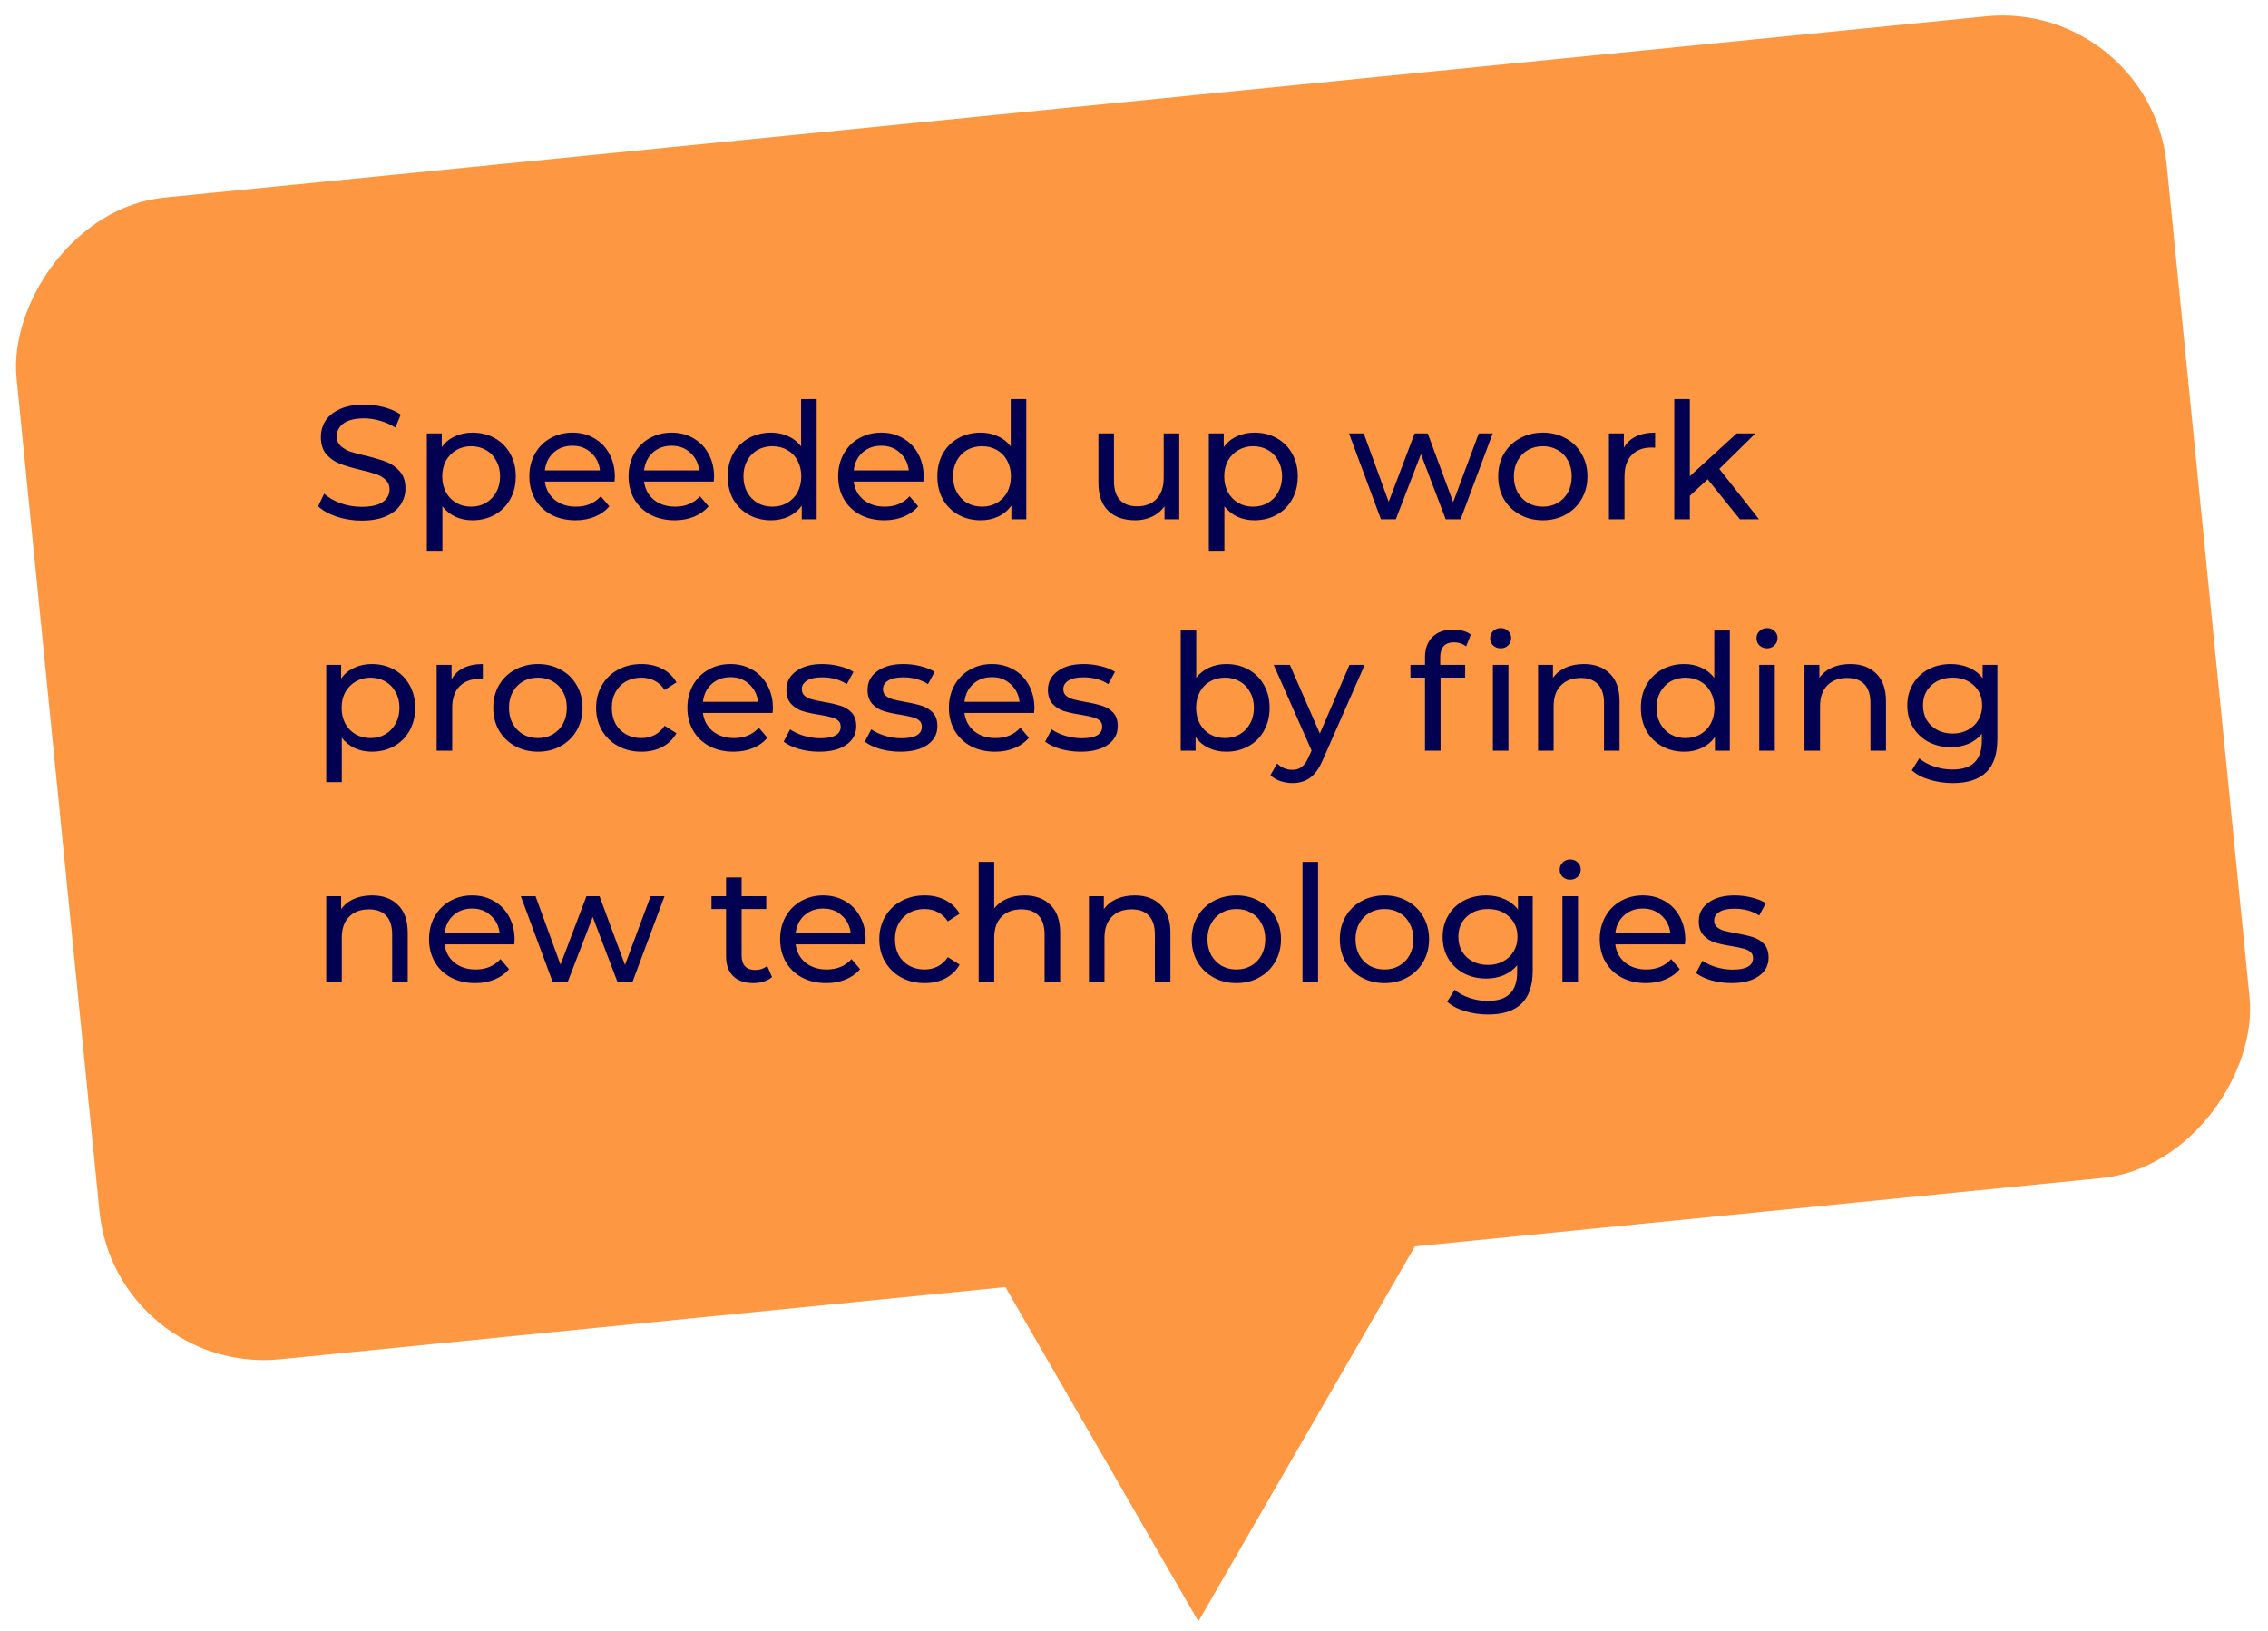 <?xml version="1.0" encoding="UTF-8"?> <svg xmlns="http://www.w3.org/2000/svg" width="196" height="141" viewBox="0 0 196 141" fill="none"> <rect width="186.744" height="100.908" rx="14.282" transform="matrix(-0.995 0.099 0.099 0.995 185.829 0)" fill="#FD9741"></rect> <path d="M103.565 140.13L78.827 97.283L128.303 97.283L103.565 140.13Z" fill="#FD9741"></path> <path d="M31.245 44.993C30.508 44.993 29.794 44.881 29.103 44.657C28.422 44.424 27.885 44.125 27.493 43.761L28.011 42.669C28.384 43.005 28.86 43.281 29.439 43.495C30.027 43.701 30.629 43.803 31.245 43.803C32.057 43.803 32.664 43.668 33.065 43.397C33.466 43.117 33.667 42.749 33.667 42.291C33.667 41.955 33.555 41.685 33.331 41.479C33.116 41.265 32.846 41.101 32.519 40.989C32.202 40.877 31.749 40.751 31.161 40.611C30.424 40.434 29.826 40.257 29.369 40.079C28.921 39.902 28.534 39.631 28.207 39.267C27.89 38.894 27.731 38.395 27.731 37.769C27.731 37.247 27.866 36.775 28.137 36.355C28.417 35.935 28.837 35.599 29.397 35.347C29.957 35.095 30.652 34.969 31.483 34.969C32.062 34.969 32.631 35.044 33.191 35.193C33.751 35.343 34.232 35.557 34.633 35.837L34.171 36.957C33.76 36.696 33.322 36.5 32.855 36.369C32.388 36.229 31.931 36.159 31.483 36.159C30.69 36.159 30.092 36.304 29.691 36.593C29.299 36.883 29.103 37.256 29.103 37.713C29.103 38.049 29.215 38.325 29.439 38.539C29.663 38.745 29.938 38.908 30.265 39.029C30.601 39.141 31.054 39.263 31.623 39.393C32.36 39.571 32.953 39.748 33.401 39.925C33.849 40.103 34.232 40.373 34.549 40.737C34.876 41.101 35.039 41.591 35.039 42.207C35.039 42.721 34.899 43.192 34.619 43.621C34.339 44.041 33.914 44.377 33.345 44.629C32.776 44.872 32.076 44.993 31.245 44.993ZM40.822 37.391C41.541 37.391 42.185 37.55 42.754 37.867C43.324 38.185 43.767 38.628 44.084 39.197C44.411 39.767 44.574 40.425 44.574 41.171C44.574 41.918 44.411 42.581 44.084 43.159C43.767 43.729 43.324 44.172 42.754 44.489C42.185 44.807 41.541 44.965 40.822 44.965C40.29 44.965 39.8 44.863 39.352 44.657C38.914 44.452 38.54 44.153 38.232 43.761V47.597H36.888V37.461H38.176V38.637C38.475 38.227 38.853 37.919 39.31 37.713C39.768 37.499 40.272 37.391 40.822 37.391ZM40.71 43.789C41.186 43.789 41.611 43.682 41.984 43.467C42.367 43.243 42.666 42.935 42.88 42.543C43.104 42.142 43.216 41.685 43.216 41.171C43.216 40.658 43.104 40.205 42.88 39.813C42.666 39.412 42.367 39.104 41.984 38.889C41.611 38.675 41.186 38.567 40.71 38.567C40.244 38.567 39.819 38.679 39.436 38.903C39.063 39.118 38.764 39.421 38.54 39.813C38.326 40.205 38.218 40.658 38.218 41.171C38.218 41.685 38.326 42.142 38.54 42.543C38.755 42.935 39.054 43.243 39.436 43.467C39.819 43.682 40.244 43.789 40.71 43.789ZM53.137 41.213C53.137 41.316 53.128 41.451 53.109 41.619H47.089C47.173 42.273 47.458 42.8 47.943 43.201C48.438 43.593 49.049 43.789 49.777 43.789C50.664 43.789 51.378 43.491 51.919 42.893L52.661 43.761C52.325 44.153 51.905 44.452 51.401 44.657C50.907 44.863 50.351 44.965 49.735 44.965C48.951 44.965 48.256 44.807 47.649 44.489C47.043 44.163 46.571 43.71 46.235 43.131C45.909 42.553 45.745 41.899 45.745 41.171C45.745 40.453 45.904 39.804 46.221 39.225C46.548 38.647 46.991 38.199 47.551 37.881C48.121 37.555 48.76 37.391 49.469 37.391C50.179 37.391 50.809 37.555 51.359 37.881C51.919 38.199 52.353 38.647 52.661 39.225C52.979 39.804 53.137 40.467 53.137 41.213ZM49.469 38.525C48.825 38.525 48.284 38.721 47.845 39.113C47.416 39.505 47.164 40.019 47.089 40.653H51.849C51.775 40.028 51.518 39.519 51.079 39.127C50.65 38.726 50.113 38.525 49.469 38.525ZM61.709 41.213C61.709 41.316 61.7 41.451 61.681 41.619H55.661C55.745 42.273 56.03 42.8 56.516 43.201C57.01 43.593 57.621 43.789 58.349 43.789C59.236 43.789 59.95 43.491 60.492 42.893L61.233 43.761C60.898 44.153 60.477 44.452 59.974 44.657C59.479 44.863 58.923 44.965 58.307 44.965C57.523 44.965 56.828 44.807 56.221 44.489C55.615 44.163 55.144 43.71 54.807 43.131C54.481 42.553 54.318 41.899 54.318 41.171C54.318 40.453 54.476 39.804 54.794 39.225C55.12 38.647 55.563 38.199 56.123 37.881C56.693 37.555 57.332 37.391 58.041 37.391C58.751 37.391 59.381 37.555 59.931 37.881C60.492 38.199 60.925 38.647 61.233 39.225C61.551 39.804 61.709 40.467 61.709 41.213ZM58.041 38.525C57.398 38.525 56.856 38.721 56.417 39.113C55.988 39.505 55.736 40.019 55.661 40.653H60.422C60.347 40.028 60.09 39.519 59.651 39.127C59.222 38.726 58.685 38.525 58.041 38.525ZM70.576 34.493V44.881H69.288V43.705C68.989 44.116 68.611 44.429 68.154 44.643C67.696 44.858 67.192 44.965 66.642 44.965C65.923 44.965 65.279 44.807 64.71 44.489C64.14 44.172 63.692 43.729 63.366 43.159C63.048 42.581 62.89 41.918 62.89 41.171C62.89 40.425 63.048 39.767 63.366 39.197C63.692 38.628 64.14 38.185 64.71 37.867C65.279 37.55 65.923 37.391 66.642 37.391C67.174 37.391 67.664 37.494 68.112 37.699C68.56 37.895 68.933 38.189 69.232 38.581V34.493H70.576ZM66.754 43.789C67.22 43.789 67.645 43.682 68.028 43.467C68.41 43.243 68.709 42.935 68.924 42.543C69.138 42.142 69.246 41.685 69.246 41.171C69.246 40.658 69.138 40.205 68.924 39.813C68.709 39.412 68.41 39.104 68.028 38.889C67.645 38.675 67.22 38.567 66.754 38.567C66.278 38.567 65.848 38.675 65.466 38.889C65.092 39.104 64.794 39.412 64.57 39.813C64.355 40.205 64.248 40.658 64.248 41.171C64.248 41.685 64.355 42.142 64.57 42.543C64.794 42.935 65.092 43.243 65.466 43.467C65.848 43.682 66.278 43.789 66.754 43.789ZM79.825 41.213C79.825 41.316 79.815 41.451 79.797 41.619H73.777C73.861 42.273 74.145 42.8 74.631 43.201C75.125 43.593 75.737 43.789 76.465 43.789C77.351 43.789 78.065 43.491 78.607 42.893L79.349 43.761C79.013 44.153 78.593 44.452 78.089 44.657C77.594 44.863 77.039 44.965 76.423 44.965C75.639 44.965 74.943 44.807 74.337 44.489C73.73 44.163 73.259 43.71 72.923 43.131C72.596 42.553 72.433 41.899 72.433 41.171C72.433 40.453 72.591 39.804 72.909 39.225C73.235 38.647 73.679 38.199 74.239 37.881C74.808 37.555 75.447 37.391 76.157 37.391C76.866 37.391 77.496 37.555 78.047 37.881C78.607 38.199 79.041 38.647 79.349 39.225C79.666 39.804 79.825 40.467 79.825 41.213ZM76.157 38.525C75.513 38.525 74.971 38.721 74.533 39.113C74.103 39.505 73.851 40.019 73.777 40.653H78.537C78.462 40.028 78.205 39.519 77.767 39.127C77.337 38.726 76.801 38.525 76.157 38.525ZM88.691 34.493V44.881H87.403V43.705C87.104 44.116 86.726 44.429 86.269 44.643C85.812 44.858 85.308 44.965 84.757 44.965C84.038 44.965 83.394 44.807 82.825 44.489C82.256 44.172 81.808 43.729 81.481 43.159C81.164 42.581 81.005 41.918 81.005 41.171C81.005 40.425 81.164 39.767 81.481 39.197C81.808 38.628 82.256 38.185 82.825 37.867C83.394 37.55 84.038 37.391 84.757 37.391C85.289 37.391 85.779 37.494 86.227 37.699C86.675 37.895 87.048 38.189 87.347 38.581V34.493H88.691ZM84.869 43.789C85.336 43.789 85.76 43.682 86.143 43.467C86.526 43.243 86.824 42.935 87.039 42.543C87.254 42.142 87.361 41.685 87.361 41.171C87.361 40.658 87.254 40.205 87.039 39.813C86.824 39.412 86.526 39.104 86.143 38.889C85.76 38.675 85.336 38.567 84.869 38.567C84.393 38.567 83.964 38.675 83.581 38.889C83.208 39.104 82.909 39.412 82.685 39.813C82.47 40.205 82.363 40.658 82.363 41.171C82.363 41.685 82.47 42.142 82.685 42.543C82.909 42.935 83.208 43.243 83.581 43.467C83.964 43.682 84.393 43.789 84.869 43.789ZM101.91 37.461V44.881H100.636V43.761C100.365 44.144 100.006 44.443 99.558 44.657C99.119 44.863 98.638 44.965 98.116 44.965C97.126 44.965 96.347 44.695 95.778 44.153C95.208 43.603 94.924 42.795 94.924 41.731V37.461H96.268V41.577C96.268 42.296 96.44 42.842 96.786 43.215C97.131 43.579 97.626 43.761 98.27 43.761C98.979 43.761 99.539 43.547 99.95 43.117C100.36 42.688 100.566 42.081 100.566 41.297V37.461H101.91ZM108.402 37.391C109.121 37.391 109.765 37.55 110.334 37.867C110.904 38.185 111.347 38.628 111.664 39.197C111.991 39.767 112.154 40.425 112.154 41.171C112.154 41.918 111.991 42.581 111.664 43.159C111.347 43.729 110.904 44.172 110.334 44.489C109.765 44.807 109.121 44.965 108.402 44.965C107.87 44.965 107.38 44.863 106.932 44.657C106.494 44.452 106.12 44.153 105.812 43.761V47.597H104.468V37.461H105.756V38.637C106.055 38.227 106.433 37.919 106.89 37.713C107.348 37.499 107.852 37.391 108.402 37.391ZM108.29 43.789C108.766 43.789 109.191 43.682 109.564 43.467C109.947 43.243 110.246 42.935 110.46 42.543C110.684 42.142 110.796 41.685 110.796 41.171C110.796 40.658 110.684 40.205 110.46 39.813C110.246 39.412 109.947 39.104 109.564 38.889C109.191 38.675 108.766 38.567 108.29 38.567C107.824 38.567 107.399 38.679 107.016 38.903C106.643 39.118 106.344 39.421 106.12 39.813C105.906 40.205 105.798 40.658 105.798 41.171C105.798 41.685 105.906 42.142 106.12 42.543C106.335 42.935 106.634 43.243 107.016 43.467C107.399 43.682 107.824 43.789 108.29 43.789ZM128.999 37.461L126.227 44.881H124.939L122.797 39.253L120.627 44.881H119.339L116.581 37.461H117.855L120.011 43.369L122.251 37.461H123.385L125.583 43.397L127.795 37.461H128.999ZM133.336 44.965C132.598 44.965 131.936 44.802 131.348 44.475C130.76 44.149 130.298 43.701 129.962 43.131C129.635 42.553 129.472 41.899 129.472 41.171C129.472 40.443 129.635 39.795 129.962 39.225C130.298 38.647 130.76 38.199 131.348 37.881C131.936 37.555 132.598 37.391 133.336 37.391C134.073 37.391 134.731 37.555 135.31 37.881C135.898 38.199 136.355 38.647 136.682 39.225C137.018 39.795 137.186 40.443 137.186 41.171C137.186 41.899 137.018 42.553 136.682 43.131C136.355 43.701 135.898 44.149 135.31 44.475C134.731 44.802 134.073 44.965 133.336 44.965ZM133.336 43.789C133.812 43.789 134.236 43.682 134.61 43.467C134.992 43.243 135.291 42.935 135.506 42.543C135.72 42.142 135.828 41.685 135.828 41.171C135.828 40.658 135.72 40.205 135.506 39.813C135.291 39.412 134.992 39.104 134.61 38.889C134.236 38.675 133.812 38.567 133.336 38.567C132.86 38.567 132.43 38.675 132.048 38.889C131.674 39.104 131.376 39.412 131.152 39.813C130.937 40.205 130.83 40.658 130.83 41.171C130.83 41.685 130.937 42.142 131.152 42.543C131.376 42.935 131.674 43.243 132.048 43.467C132.43 43.682 132.86 43.789 133.336 43.789ZM140.333 38.707C140.566 38.278 140.911 37.951 141.369 37.727C141.826 37.503 142.381 37.391 143.035 37.391V38.693C142.96 38.684 142.857 38.679 142.727 38.679C141.999 38.679 141.425 38.899 141.005 39.337C140.594 39.767 140.389 40.383 140.389 41.185V44.881H139.045V37.461H140.333V38.707ZM147.575 41.423L146.035 42.851V44.881H144.691V34.493H146.035V41.157L150.081 37.461H151.705L148.583 40.527L152.013 44.881H150.361L147.575 41.423ZM32.127 57.391C32.846 57.391 33.49 57.55 34.059 57.867C34.628 58.185 35.072 58.628 35.389 59.197C35.716 59.767 35.879 60.425 35.879 61.171C35.879 61.918 35.716 62.581 35.389 63.159C35.072 63.729 34.628 64.172 34.059 64.489C33.49 64.807 32.846 64.965 32.127 64.965C31.595 64.965 31.105 64.863 30.657 64.657C30.218 64.452 29.845 64.153 29.537 63.761V67.597H28.193V57.461H29.481V58.637C29.78 58.227 30.158 57.919 30.615 57.713C31.072 57.499 31.576 57.391 32.127 57.391ZM32.015 63.789C32.491 63.789 32.916 63.682 33.289 63.467C33.672 63.243 33.97 62.935 34.185 62.543C34.409 62.142 34.521 61.685 34.521 61.171C34.521 60.658 34.409 60.205 34.185 59.813C33.97 59.412 33.672 59.104 33.289 58.889C32.916 58.675 32.491 58.567 32.015 58.567C31.548 58.567 31.124 58.679 30.741 58.903C30.368 59.118 30.069 59.421 29.845 59.813C29.63 60.205 29.523 60.658 29.523 61.171C29.523 61.685 29.63 62.142 29.845 62.543C30.06 62.935 30.358 63.243 30.741 63.467C31.124 63.682 31.548 63.789 32.015 63.789ZM39.024 58.707C39.257 58.278 39.603 57.951 40.06 57.727C40.517 57.503 41.073 57.391 41.726 57.391V58.693C41.651 58.684 41.549 58.679 41.418 58.679C40.69 58.679 40.116 58.899 39.696 59.337C39.285 59.767 39.08 60.383 39.08 61.185V64.881H37.736V57.461H39.024V58.707ZM46.492 64.965C45.755 64.965 45.092 64.802 44.504 64.475C43.916 64.149 43.454 63.701 43.118 63.131C42.791 62.553 42.628 61.899 42.628 61.171C42.628 60.443 42.791 59.795 43.118 59.225C43.454 58.647 43.916 58.199 44.504 57.881C45.092 57.555 45.755 57.391 46.492 57.391C47.229 57.391 47.887 57.555 48.466 57.881C49.054 58.199 49.511 58.647 49.838 59.225C50.174 59.795 50.342 60.443 50.342 61.171C50.342 61.899 50.174 62.553 49.838 63.131C49.511 63.701 49.054 64.149 48.466 64.475C47.887 64.802 47.229 64.965 46.492 64.965ZM46.492 63.789C46.968 63.789 47.393 63.682 47.766 63.467C48.149 63.243 48.447 62.935 48.662 62.543C48.877 62.142 48.984 61.685 48.984 61.171C48.984 60.658 48.877 60.205 48.662 59.813C48.447 59.412 48.149 59.104 47.766 58.889C47.393 58.675 46.968 58.567 46.492 58.567C46.016 58.567 45.587 58.675 45.204 58.889C44.831 59.104 44.532 59.412 44.308 59.813C44.093 60.205 43.986 60.658 43.986 61.171C43.986 61.685 44.093 62.142 44.308 62.543C44.532 62.935 44.831 63.243 45.204 63.467C45.587 63.682 46.016 63.789 46.492 63.789ZM55.435 64.965C54.679 64.965 54.002 64.802 53.405 64.475C52.817 64.149 52.355 63.701 52.019 63.131C51.683 62.553 51.515 61.899 51.515 61.171C51.515 60.443 51.683 59.795 52.019 59.225C52.355 58.647 52.817 58.199 53.405 57.881C54.002 57.555 54.679 57.391 55.435 57.391C56.107 57.391 56.704 57.527 57.227 57.797C57.759 58.068 58.169 58.46 58.459 58.973L57.437 59.631C57.203 59.277 56.914 59.011 56.569 58.833C56.223 58.656 55.841 58.567 55.421 58.567C54.935 58.567 54.497 58.675 54.105 58.889C53.722 59.104 53.419 59.412 53.195 59.813C52.98 60.205 52.873 60.658 52.873 61.171C52.873 61.694 52.98 62.156 53.195 62.557C53.419 62.949 53.722 63.253 54.105 63.467C54.497 63.682 54.935 63.789 55.421 63.789C55.841 63.789 56.223 63.701 56.569 63.523C56.914 63.346 57.203 63.08 57.437 62.725L58.459 63.369C58.169 63.883 57.759 64.279 57.227 64.559C56.704 64.83 56.107 64.965 55.435 64.965ZM66.795 61.213C66.795 61.316 66.786 61.451 66.767 61.619H60.747C60.831 62.273 61.116 62.8 61.601 63.201C62.096 63.593 62.707 63.789 63.435 63.789C64.322 63.789 65.036 63.491 65.577 62.893L66.319 63.761C65.983 64.153 65.563 64.452 65.059 64.657C64.565 64.863 64.009 64.965 63.393 64.965C62.609 64.965 61.914 64.807 61.307 64.489C60.701 64.163 60.229 63.71 59.893 63.131C59.567 62.553 59.403 61.899 59.403 61.171C59.403 60.453 59.562 59.804 59.879 59.225C60.206 58.647 60.649 58.199 61.209 57.881C61.779 57.555 62.418 57.391 63.127 57.391C63.837 57.391 64.467 57.555 65.017 57.881C65.577 58.199 66.011 58.647 66.319 59.225C66.637 59.804 66.795 60.467 66.795 61.213ZM63.127 58.525C62.483 58.525 61.942 58.721 61.503 59.113C61.074 59.505 60.822 60.019 60.747 60.653H65.507C65.433 60.028 65.176 59.519 64.737 59.127C64.308 58.726 63.771 58.525 63.127 58.525ZM70.79 64.965C70.183 64.965 69.6 64.886 69.04 64.727C68.48 64.559 68.041 64.349 67.724 64.097L68.284 63.033C68.61 63.267 69.007 63.453 69.474 63.593C69.94 63.733 70.412 63.803 70.888 63.803C72.064 63.803 72.652 63.467 72.652 62.795C72.652 62.571 72.572 62.394 72.414 62.263C72.255 62.133 72.054 62.039 71.812 61.983C71.578 61.918 71.242 61.848 70.804 61.773C70.206 61.68 69.716 61.573 69.334 61.451C68.96 61.33 68.638 61.125 68.368 60.835C68.097 60.546 67.962 60.14 67.962 59.617C67.962 58.945 68.242 58.409 68.802 58.007C69.362 57.597 70.113 57.391 71.056 57.391C71.55 57.391 72.045 57.452 72.54 57.573C73.034 57.695 73.44 57.858 73.758 58.063L73.184 59.127C72.577 58.735 71.863 58.539 71.042 58.539C70.472 58.539 70.038 58.633 69.74 58.819C69.441 59.006 69.292 59.253 69.292 59.561C69.292 59.804 69.376 59.995 69.544 60.135C69.712 60.275 69.917 60.378 70.16 60.443C70.412 60.509 70.762 60.583 71.21 60.667C71.807 60.77 72.288 60.882 72.652 61.003C73.025 61.115 73.342 61.311 73.604 61.591C73.865 61.871 73.996 62.263 73.996 62.767C73.996 63.439 73.706 63.976 73.128 64.377C72.558 64.769 71.779 64.965 70.79 64.965ZM77.803 64.965C77.197 64.965 76.613 64.886 76.053 64.727C75.493 64.559 75.055 64.349 74.737 64.097L75.297 63.033C75.624 63.267 76.021 63.453 76.487 63.593C76.954 63.733 77.425 63.803 77.901 63.803C79.077 63.803 79.665 63.467 79.665 62.795C79.665 62.571 79.586 62.394 79.427 62.263C79.269 62.133 79.068 62.039 78.825 61.983C78.592 61.918 78.256 61.848 77.817 61.773C77.22 61.68 76.73 61.573 76.347 61.451C75.974 61.33 75.652 61.125 75.381 60.835C75.111 60.546 74.975 60.14 74.975 59.617C74.975 58.945 75.255 58.409 75.815 58.007C76.375 57.597 77.127 57.391 78.069 57.391C78.564 57.391 79.059 57.452 79.553 57.573C80.048 57.695 80.454 57.858 80.771 58.063L80.197 59.127C79.591 58.735 78.877 58.539 78.055 58.539C77.486 58.539 77.052 58.633 76.753 58.819C76.455 59.006 76.305 59.253 76.305 59.561C76.305 59.804 76.389 59.995 76.557 60.135C76.725 60.275 76.931 60.378 77.173 60.443C77.425 60.509 77.775 60.583 78.223 60.667C78.821 60.77 79.301 60.882 79.665 61.003C80.039 61.115 80.356 61.311 80.617 61.591C80.879 61.871 81.009 62.263 81.009 62.767C81.009 63.439 80.72 63.976 80.141 64.377C79.572 64.769 78.793 64.965 77.803 64.965ZM89.395 61.213C89.395 61.316 89.386 61.451 89.367 61.619H83.347C83.431 62.273 83.716 62.8 84.201 63.201C84.696 63.593 85.307 63.789 86.035 63.789C86.922 63.789 87.636 63.491 88.177 62.893L88.919 63.761C88.583 64.153 88.163 64.452 87.659 64.657C87.164 64.863 86.609 64.965 85.993 64.965C85.209 64.965 84.514 64.807 83.907 64.489C83.3 64.163 82.829 63.71 82.493 63.131C82.166 62.553 82.003 61.899 82.003 61.171C82.003 60.453 82.162 59.804 82.479 59.225C82.806 58.647 83.249 58.199 83.809 57.881C84.378 57.555 85.018 57.391 85.727 57.391C86.436 57.391 87.066 57.555 87.617 57.881C88.177 58.199 88.611 58.647 88.919 59.225C89.236 59.804 89.395 60.467 89.395 61.213ZM85.727 58.525C85.083 58.525 84.542 58.721 84.103 59.113C83.674 59.505 83.422 60.019 83.347 60.653H88.107C88.032 60.028 87.776 59.519 87.337 59.127C86.908 58.726 86.371 58.525 85.727 58.525ZM93.389 64.965C92.783 64.965 92.199 64.886 91.639 64.727C91.079 64.559 90.641 64.349 90.323 64.097L90.883 63.033C91.21 63.267 91.607 63.453 92.073 63.593C92.54 63.733 93.011 63.803 93.487 63.803C94.663 63.803 95.251 63.467 95.251 62.795C95.251 62.571 95.172 62.394 95.013 62.263C94.855 62.133 94.654 62.039 94.411 61.983C94.178 61.918 93.842 61.848 93.403 61.773C92.806 61.68 92.316 61.573 91.933 61.451C91.56 61.33 91.238 61.125 90.967 60.835C90.697 60.546 90.561 60.14 90.561 59.617C90.561 58.945 90.841 58.409 91.401 58.007C91.961 57.597 92.713 57.391 93.655 57.391C94.15 57.391 94.645 57.452 95.139 57.573C95.634 57.695 96.04 57.858 96.357 58.063L95.783 59.127C95.177 58.735 94.463 58.539 93.641 58.539C93.072 58.539 92.638 58.633 92.339 58.819C92.041 59.006 91.891 59.253 91.891 59.561C91.891 59.804 91.975 59.995 92.143 60.135C92.311 60.275 92.517 60.378 92.759 60.443C93.011 60.509 93.361 60.583 93.809 60.667C94.407 60.77 94.887 60.882 95.251 61.003C95.625 61.115 95.942 61.311 96.203 61.591C96.465 61.871 96.595 62.263 96.595 62.767C96.595 63.439 96.306 63.976 95.727 64.377C95.158 64.769 94.379 64.965 93.389 64.965ZM105.969 57.391C106.687 57.391 107.331 57.55 107.901 57.867C108.47 58.185 108.913 58.628 109.231 59.197C109.557 59.767 109.721 60.425 109.721 61.171C109.721 61.918 109.557 62.581 109.231 63.159C108.913 63.729 108.47 64.172 107.901 64.489C107.331 64.807 106.687 64.965 105.969 64.965C105.418 64.965 104.914 64.858 104.457 64.643C103.999 64.429 103.621 64.116 103.323 63.705V64.881H102.035V54.493H103.379V58.581C103.677 58.189 104.051 57.895 104.499 57.699C104.947 57.494 105.437 57.391 105.969 57.391ZM105.857 63.789C106.333 63.789 106.757 63.682 107.131 63.467C107.513 63.243 107.812 62.935 108.027 62.543C108.251 62.142 108.363 61.685 108.363 61.171C108.363 60.658 108.251 60.205 108.027 59.813C107.812 59.412 107.513 59.104 107.131 58.889C106.757 58.675 106.333 58.567 105.857 58.567C105.39 58.567 104.965 58.675 104.583 58.889C104.2 59.104 103.901 59.412 103.687 59.813C103.472 60.205 103.365 60.658 103.365 61.171C103.365 61.685 103.472 62.142 103.687 62.543C103.901 62.935 104.2 63.243 104.583 63.467C104.965 63.682 105.39 63.789 105.857 63.789ZM117.939 57.461L114.341 65.623C114.023 66.379 113.65 66.911 113.221 67.219C112.801 67.527 112.292 67.681 111.695 67.681C111.331 67.681 110.976 67.621 110.631 67.499C110.295 67.387 110.015 67.219 109.791 66.995L110.365 65.987C110.747 66.351 111.191 66.533 111.695 66.533C112.021 66.533 112.292 66.445 112.507 66.267C112.731 66.099 112.931 65.805 113.109 65.385L113.347 64.867L110.071 57.461H111.471L114.061 63.397L116.623 57.461H117.939ZM125.669 55.515C124.866 55.515 124.465 55.949 124.465 56.817V57.461H126.621V58.567H124.493V64.881H123.149V58.567H121.889V57.461H123.149V56.803C123.149 56.066 123.363 55.483 123.793 55.053C124.222 54.624 124.824 54.409 125.599 54.409C125.897 54.409 126.177 54.447 126.439 54.521C126.7 54.596 126.924 54.703 127.111 54.843L126.705 55.865C126.397 55.632 126.051 55.515 125.669 55.515ZM129.015 57.461H130.359V64.881H129.015V57.461ZM129.687 56.033C129.425 56.033 129.206 55.949 129.029 55.781C128.861 55.613 128.777 55.408 128.777 55.165C128.777 54.923 128.861 54.717 129.029 54.549C129.206 54.372 129.425 54.283 129.687 54.283C129.948 54.283 130.163 54.367 130.331 54.535C130.508 54.694 130.597 54.895 130.597 55.137C130.597 55.389 130.508 55.604 130.331 55.781C130.163 55.949 129.948 56.033 129.687 56.033ZM136.882 57.391C137.824 57.391 138.571 57.667 139.122 58.217C139.682 58.759 139.962 59.557 139.962 60.611V64.881H138.618V60.765C138.618 60.047 138.445 59.505 138.1 59.141C137.754 58.777 137.26 58.595 136.616 58.595C135.888 58.595 135.314 58.81 134.894 59.239C134.474 59.659 134.264 60.266 134.264 61.059V64.881H132.92V57.461H134.208V58.581C134.478 58.199 134.842 57.905 135.3 57.699C135.766 57.494 136.294 57.391 136.882 57.391ZM149.49 54.493V64.881H148.202V63.705C147.903 64.116 147.525 64.429 147.068 64.643C146.61 64.858 146.106 64.965 145.556 64.965C144.837 64.965 144.193 64.807 143.624 64.489C143.054 64.172 142.606 63.729 142.28 63.159C141.962 62.581 141.804 61.918 141.804 61.171C141.804 60.425 141.962 59.767 142.28 59.197C142.606 58.628 143.054 58.185 143.624 57.867C144.193 57.55 144.837 57.391 145.556 57.391C146.088 57.391 146.578 57.494 147.026 57.699C147.474 57.895 147.847 58.189 148.146 58.581V54.493H149.49ZM145.668 63.789C146.134 63.789 146.559 63.682 146.942 63.467C147.324 63.243 147.623 62.935 147.838 62.543C148.052 62.142 148.16 61.685 148.16 61.171C148.16 60.658 148.052 60.205 147.838 59.813C147.623 59.412 147.324 59.104 146.942 58.889C146.559 58.675 146.134 58.567 145.668 58.567C145.192 58.567 144.762 58.675 144.38 58.889C144.006 59.104 143.708 59.412 143.484 59.813C143.269 60.205 143.162 60.658 143.162 61.171C143.162 61.685 143.269 62.142 143.484 62.543C143.708 62.935 144.006 63.243 144.38 63.467C144.762 63.682 145.192 63.789 145.668 63.789ZM152.033 57.461H153.377V64.881H152.033V57.461ZM152.705 56.033C152.443 56.033 152.224 55.949 152.047 55.781C151.879 55.613 151.795 55.408 151.795 55.165C151.795 54.923 151.879 54.717 152.047 54.549C152.224 54.372 152.443 54.283 152.705 54.283C152.966 54.283 153.181 54.367 153.349 54.535C153.526 54.694 153.615 54.895 153.615 55.137C153.615 55.389 153.526 55.604 153.349 55.781C153.181 55.949 152.966 56.033 152.705 56.033ZM159.905 57.391C160.848 57.391 161.594 57.667 162.145 58.217C162.705 58.759 162.985 59.557 162.985 60.611V64.881H161.641V60.765C161.641 60.047 161.468 59.505 161.123 59.141C160.778 58.777 160.283 58.595 159.639 58.595C158.911 58.595 158.337 58.81 157.917 59.239C157.497 59.659 157.287 60.266 157.287 61.059V64.881H155.943V57.461H157.231V58.581C157.502 58.199 157.866 57.905 158.323 57.699C158.79 57.494 159.317 57.391 159.905 57.391ZM172.611 57.461V63.873C172.611 65.171 172.289 66.127 171.645 66.743C171.001 67.369 170.04 67.681 168.761 67.681C168.061 67.681 167.394 67.583 166.759 67.387C166.125 67.201 165.611 66.93 165.219 66.575L165.863 65.539C166.209 65.838 166.633 66.071 167.137 66.239C167.651 66.417 168.178 66.505 168.719 66.505C169.587 66.505 170.227 66.3 170.637 65.889C171.057 65.479 171.267 64.853 171.267 64.013V63.425C170.95 63.808 170.558 64.097 170.091 64.293C169.634 64.48 169.135 64.573 168.593 64.573C167.884 64.573 167.24 64.424 166.661 64.125C166.092 63.817 165.644 63.393 165.317 62.851C164.991 62.301 164.827 61.675 164.827 60.975C164.827 60.275 164.991 59.655 165.317 59.113C165.644 58.563 166.092 58.138 166.661 57.839C167.24 57.541 167.884 57.391 168.593 57.391C169.153 57.391 169.671 57.494 170.147 57.699C170.633 57.905 171.029 58.208 171.337 58.609V57.461H172.611ZM168.747 63.397C169.233 63.397 169.667 63.295 170.049 63.089C170.441 62.884 170.745 62.599 170.959 62.235C171.183 61.862 171.295 61.442 171.295 60.975C171.295 60.257 171.057 59.678 170.581 59.239C170.105 58.791 169.494 58.567 168.747 58.567C167.991 58.567 167.375 58.791 166.899 59.239C166.423 59.678 166.185 60.257 166.185 60.975C166.185 61.442 166.293 61.862 166.507 62.235C166.731 62.599 167.035 62.884 167.417 63.089C167.809 63.295 168.253 63.397 168.747 63.397ZM32.155 77.391C33.098 77.391 33.844 77.667 34.395 78.217C34.955 78.759 35.235 79.557 35.235 80.611V84.881H33.891V80.765C33.891 80.047 33.718 79.505 33.373 79.141C33.028 78.777 32.533 78.595 31.889 78.595C31.161 78.595 30.587 78.81 30.167 79.239C29.747 79.659 29.537 80.266 29.537 81.059V84.881H28.193V77.461H29.481V78.581C29.752 78.199 30.116 77.905 30.573 77.699C31.04 77.494 31.567 77.391 32.155 77.391ZM44.469 81.213C44.469 81.316 44.46 81.451 44.441 81.619H38.421C38.505 82.273 38.79 82.8 39.275 83.201C39.77 83.593 40.381 83.789 41.109 83.789C41.996 83.789 42.71 83.491 43.251 82.893L43.993 83.761C43.657 84.153 43.237 84.452 42.733 84.657C42.239 84.863 41.683 84.965 41.067 84.965C40.283 84.965 39.588 84.807 38.981 84.489C38.375 84.163 37.903 83.71 37.567 83.131C37.241 82.553 37.077 81.899 37.077 81.171C37.077 80.453 37.236 79.804 37.553 79.225C37.88 78.647 38.323 78.199 38.883 77.881C39.453 77.555 40.092 77.391 40.801 77.391C41.511 77.391 42.141 77.555 42.691 77.881C43.251 78.199 43.685 78.647 43.993 79.225C44.311 79.804 44.469 80.467 44.469 81.213ZM40.801 78.525C40.157 78.525 39.616 78.721 39.177 79.113C38.748 79.505 38.496 80.019 38.421 80.653H43.181C43.107 80.028 42.85 79.519 42.411 79.127C41.982 78.726 41.445 78.525 40.801 78.525ZM57.427 77.461L54.655 84.881H53.367L51.225 79.253L49.055 84.881H47.767L45.009 77.461H46.283L48.439 83.369L50.679 77.461H51.813L54.011 83.397L56.223 77.461H57.427ZM66.722 84.447C66.526 84.615 66.284 84.746 65.994 84.839C65.705 84.923 65.406 84.965 65.098 84.965C64.352 84.965 63.773 84.765 63.362 84.363C62.952 83.962 62.746 83.388 62.746 82.641V78.567H61.486V77.461H62.746V75.837H64.09V77.461H66.218V78.567H64.09V82.585C64.09 82.987 64.188 83.295 64.384 83.509C64.59 83.724 64.879 83.831 65.252 83.831C65.663 83.831 66.013 83.715 66.302 83.481L66.722 84.447ZM74.807 81.213C74.807 81.316 74.798 81.451 74.779 81.619H68.759C68.843 82.273 69.128 82.8 69.613 83.201C70.108 83.593 70.719 83.789 71.447 83.789C72.334 83.789 73.048 83.491 73.589 82.893L74.331 83.761C73.995 84.153 73.575 84.452 73.071 84.657C72.576 84.863 72.021 84.965 71.405 84.965C70.621 84.965 69.926 84.807 69.319 84.489C68.713 84.163 68.241 83.71 67.905 83.131C67.579 82.553 67.415 81.899 67.415 81.171C67.415 80.453 67.574 79.804 67.891 79.225C68.218 78.647 68.661 78.199 69.221 77.881C69.79 77.555 70.43 77.391 71.139 77.391C71.849 77.391 72.478 77.555 73.029 77.881C73.589 78.199 74.023 78.647 74.331 79.225C74.648 79.804 74.807 80.467 74.807 81.213ZM71.139 78.525C70.495 78.525 69.954 78.721 69.515 79.113C69.086 79.505 68.834 80.019 68.759 80.653H73.519C73.445 80.028 73.188 79.519 72.749 79.127C72.32 78.726 71.783 78.525 71.139 78.525ZM79.907 84.965C79.151 84.965 78.475 84.802 77.877 84.475C77.289 84.149 76.827 83.701 76.491 83.131C76.155 82.553 75.987 81.899 75.987 81.171C75.987 80.443 76.155 79.795 76.491 79.225C76.827 78.647 77.289 78.199 77.877 77.881C78.475 77.555 79.151 77.391 79.907 77.391C80.579 77.391 81.177 77.527 81.699 77.797C82.231 78.068 82.642 78.46 82.931 78.973L81.909 79.631C81.676 79.277 81.387 79.011 81.041 78.833C80.696 78.656 80.313 78.567 79.893 78.567C79.408 78.567 78.969 78.675 78.577 78.889C78.195 79.104 77.891 79.412 77.667 79.813C77.453 80.205 77.345 80.658 77.345 81.171C77.345 81.694 77.453 82.156 77.667 82.557C77.891 82.949 78.195 83.253 78.577 83.467C78.969 83.682 79.408 83.789 79.893 83.789C80.313 83.789 80.696 83.701 81.041 83.523C81.387 83.346 81.676 83.08 81.909 82.725L82.931 83.369C82.642 83.883 82.231 84.279 81.699 84.559C81.177 84.83 80.579 84.965 79.907 84.965ZM88.538 77.391C89.48 77.391 90.227 77.667 90.778 78.217C91.338 78.759 91.618 79.557 91.618 80.611V84.881H90.274V80.765C90.274 80.047 90.101 79.505 89.756 79.141C89.41 78.777 88.916 78.595 88.272 78.595C87.544 78.595 86.97 78.81 86.55 79.239C86.13 79.659 85.92 80.266 85.92 81.059V84.881H84.576V74.493H85.92V78.511C86.2 78.157 86.564 77.881 87.012 77.685C87.469 77.489 87.978 77.391 88.538 77.391ZM98.067 77.391C99.01 77.391 99.756 77.667 100.307 78.217C100.867 78.759 101.147 79.557 101.147 80.611V84.881H99.803V80.765C99.803 80.047 99.63 79.505 99.285 79.141C98.94 78.777 98.445 78.595 97.801 78.595C97.073 78.595 96.499 78.81 96.079 79.239C95.659 79.659 95.449 80.266 95.449 81.059V84.881H94.105V77.461H95.393V78.581C95.664 78.199 96.028 77.905 96.485 77.699C96.952 77.494 97.479 77.391 98.067 77.391ZM106.853 84.965C106.116 84.965 105.453 84.802 104.865 84.475C104.277 84.149 103.815 83.701 103.479 83.131C103.153 82.553 102.989 81.899 102.989 81.171C102.989 80.443 103.153 79.795 103.479 79.225C103.815 78.647 104.277 78.199 104.865 77.881C105.453 77.555 106.116 77.391 106.853 77.391C107.591 77.391 108.249 77.555 108.827 77.881C109.415 78.199 109.873 78.647 110.199 79.225C110.535 79.795 110.703 80.443 110.703 81.171C110.703 81.899 110.535 82.553 110.199 83.131C109.873 83.701 109.415 84.149 108.827 84.475C108.249 84.802 107.591 84.965 106.853 84.965ZM106.853 83.789C107.329 83.789 107.754 83.682 108.127 83.467C108.51 83.243 108.809 82.935 109.023 82.543C109.238 82.142 109.345 81.685 109.345 81.171C109.345 80.658 109.238 80.205 109.023 79.813C108.809 79.412 108.51 79.104 108.127 78.889C107.754 78.675 107.329 78.567 106.853 78.567C106.377 78.567 105.948 78.675 105.565 78.889C105.192 79.104 104.893 79.412 104.669 79.813C104.455 80.205 104.347 80.658 104.347 81.171C104.347 81.685 104.455 82.142 104.669 82.543C104.893 82.935 105.192 83.243 105.565 83.467C105.948 83.682 106.377 83.789 106.853 83.789ZM112.562 74.493H113.906V84.881H112.562V74.493ZM119.65 84.965C118.913 84.965 118.25 84.802 117.662 84.475C117.074 84.149 116.612 83.701 116.276 83.131C115.95 82.553 115.786 81.899 115.786 81.171C115.786 80.443 115.95 79.795 116.276 79.225C116.612 78.647 117.074 78.199 117.662 77.881C118.25 77.555 118.913 77.391 119.65 77.391C120.388 77.391 121.046 77.555 121.624 77.881C122.212 78.199 122.67 78.647 122.996 79.225C123.332 79.795 123.5 80.443 123.5 81.171C123.5 81.899 123.332 82.553 122.996 83.131C122.67 83.701 122.212 84.149 121.624 84.475C121.046 84.802 120.388 84.965 119.65 84.965ZM119.65 83.789C120.126 83.789 120.551 83.682 120.924 83.467C121.307 83.243 121.606 82.935 121.82 82.543C122.035 82.142 122.142 81.685 122.142 81.171C122.142 80.658 122.035 80.205 121.82 79.813C121.606 79.412 121.307 79.104 120.924 78.889C120.551 78.675 120.126 78.567 119.65 78.567C119.174 78.567 118.745 78.675 118.362 78.889C117.989 79.104 117.69 79.412 117.466 79.813C117.252 80.205 117.144 80.658 117.144 81.171C117.144 81.685 117.252 82.142 117.466 82.543C117.69 82.935 117.989 83.243 118.362 83.467C118.745 83.682 119.174 83.789 119.65 83.789ZM132.457 77.461V83.873C132.457 85.171 132.135 86.127 131.491 86.743C130.847 87.369 129.886 87.681 128.607 87.681C127.907 87.681 127.24 87.583 126.605 87.387C125.97 87.201 125.457 86.93 125.065 86.575L125.709 85.539C126.054 85.838 126.479 86.071 126.983 86.239C127.496 86.417 128.024 86.505 128.565 86.505C129.433 86.505 130.072 86.3 130.483 85.889C130.903 85.479 131.113 84.853 131.113 84.013V83.425C130.796 83.808 130.404 84.097 129.937 84.293C129.48 84.48 128.98 84.573 128.439 84.573C127.73 84.573 127.086 84.424 126.507 84.125C125.938 83.817 125.49 83.393 125.163 82.851C124.836 82.301 124.673 81.675 124.673 80.975C124.673 80.275 124.836 79.655 125.163 79.113C125.49 78.563 125.938 78.138 126.507 77.839C127.086 77.541 127.73 77.391 128.439 77.391C128.999 77.391 129.517 77.494 129.993 77.699C130.478 77.905 130.875 78.208 131.183 78.609V77.461H132.457ZM128.593 83.397C129.078 83.397 129.512 83.295 129.895 83.089C130.287 82.884 130.59 82.599 130.805 82.235C131.029 81.862 131.141 81.442 131.141 80.975C131.141 80.257 130.903 79.678 130.427 79.239C129.951 78.791 129.34 78.567 128.593 78.567C127.837 78.567 127.221 78.791 126.745 79.239C126.269 79.678 126.031 80.257 126.031 80.975C126.031 81.442 126.138 81.862 126.353 82.235C126.577 82.599 126.88 82.884 127.263 83.089C127.655 83.295 128.098 83.397 128.593 83.397ZM135.025 77.461H136.369V84.881H135.025V77.461ZM135.697 76.033C135.436 76.033 135.216 75.949 135.039 75.781C134.871 75.613 134.787 75.408 134.787 75.165C134.787 74.923 134.871 74.717 135.039 74.549C135.216 74.372 135.436 74.283 135.697 74.283C135.958 74.283 136.173 74.367 136.341 74.535C136.518 74.694 136.607 74.895 136.607 75.137C136.607 75.389 136.518 75.604 136.341 75.781C136.173 75.949 135.958 76.033 135.697 76.033ZM145.641 81.213C145.641 81.316 145.632 81.451 145.613 81.619H139.593C139.677 82.273 139.962 82.8 140.447 83.201C140.942 83.593 141.553 83.789 142.281 83.789C143.168 83.789 143.882 83.491 144.423 82.893L145.165 83.761C144.829 84.153 144.409 84.452 143.905 84.657C143.41 84.863 142.855 84.965 142.239 84.965C141.455 84.965 140.76 84.807 140.153 84.489C139.546 84.163 139.075 83.71 138.739 83.131C138.412 82.553 138.249 81.899 138.249 81.171C138.249 80.453 138.408 79.804 138.725 79.225C139.052 78.647 139.495 78.199 140.055 77.881C140.624 77.555 141.264 77.391 141.973 77.391C142.682 77.391 143.312 77.555 143.863 77.881C144.423 78.199 144.857 78.647 145.165 79.225C145.482 79.804 145.641 80.467 145.641 81.213ZM141.973 78.525C141.329 78.525 140.788 78.721 140.349 79.113C139.92 79.505 139.668 80.019 139.593 80.653H144.353C144.278 80.028 144.022 79.519 143.583 79.127C143.154 78.726 142.617 78.525 141.973 78.525ZM149.635 84.965C149.029 84.965 148.445 84.886 147.885 84.727C147.325 84.559 146.887 84.349 146.569 84.097L147.129 83.033C147.456 83.267 147.853 83.453 148.319 83.593C148.786 83.733 149.257 83.803 149.733 83.803C150.909 83.803 151.497 83.467 151.497 82.795C151.497 82.571 151.418 82.394 151.259 82.263C151.101 82.133 150.9 82.039 150.657 81.983C150.424 81.918 150.088 81.848 149.649 81.773C149.052 81.68 148.562 81.573 148.179 81.451C147.806 81.33 147.484 81.125 147.213 80.835C146.943 80.546 146.807 80.14 146.807 79.617C146.807 78.945 147.087 78.409 147.647 78.007C148.207 77.597 148.959 77.391 149.901 77.391C150.396 77.391 150.891 77.452 151.385 77.573C151.88 77.695 152.286 77.858 152.603 78.063L152.029 79.127C151.423 78.735 150.709 78.539 149.887 78.539C149.318 78.539 148.884 78.633 148.585 78.819C148.287 79.006 148.137 79.253 148.137 79.561C148.137 79.804 148.221 79.995 148.389 80.135C148.557 80.275 148.763 80.378 149.005 80.443C149.257 80.509 149.607 80.583 150.055 80.667C150.653 80.77 151.133 80.882 151.497 81.003C151.871 81.115 152.188 81.311 152.449 81.591C152.711 81.871 152.841 82.263 152.841 82.767C152.841 83.439 152.552 83.976 151.973 84.377C151.404 84.769 150.625 84.965 149.635 84.965Z" fill="#020151"></path> </svg> 
